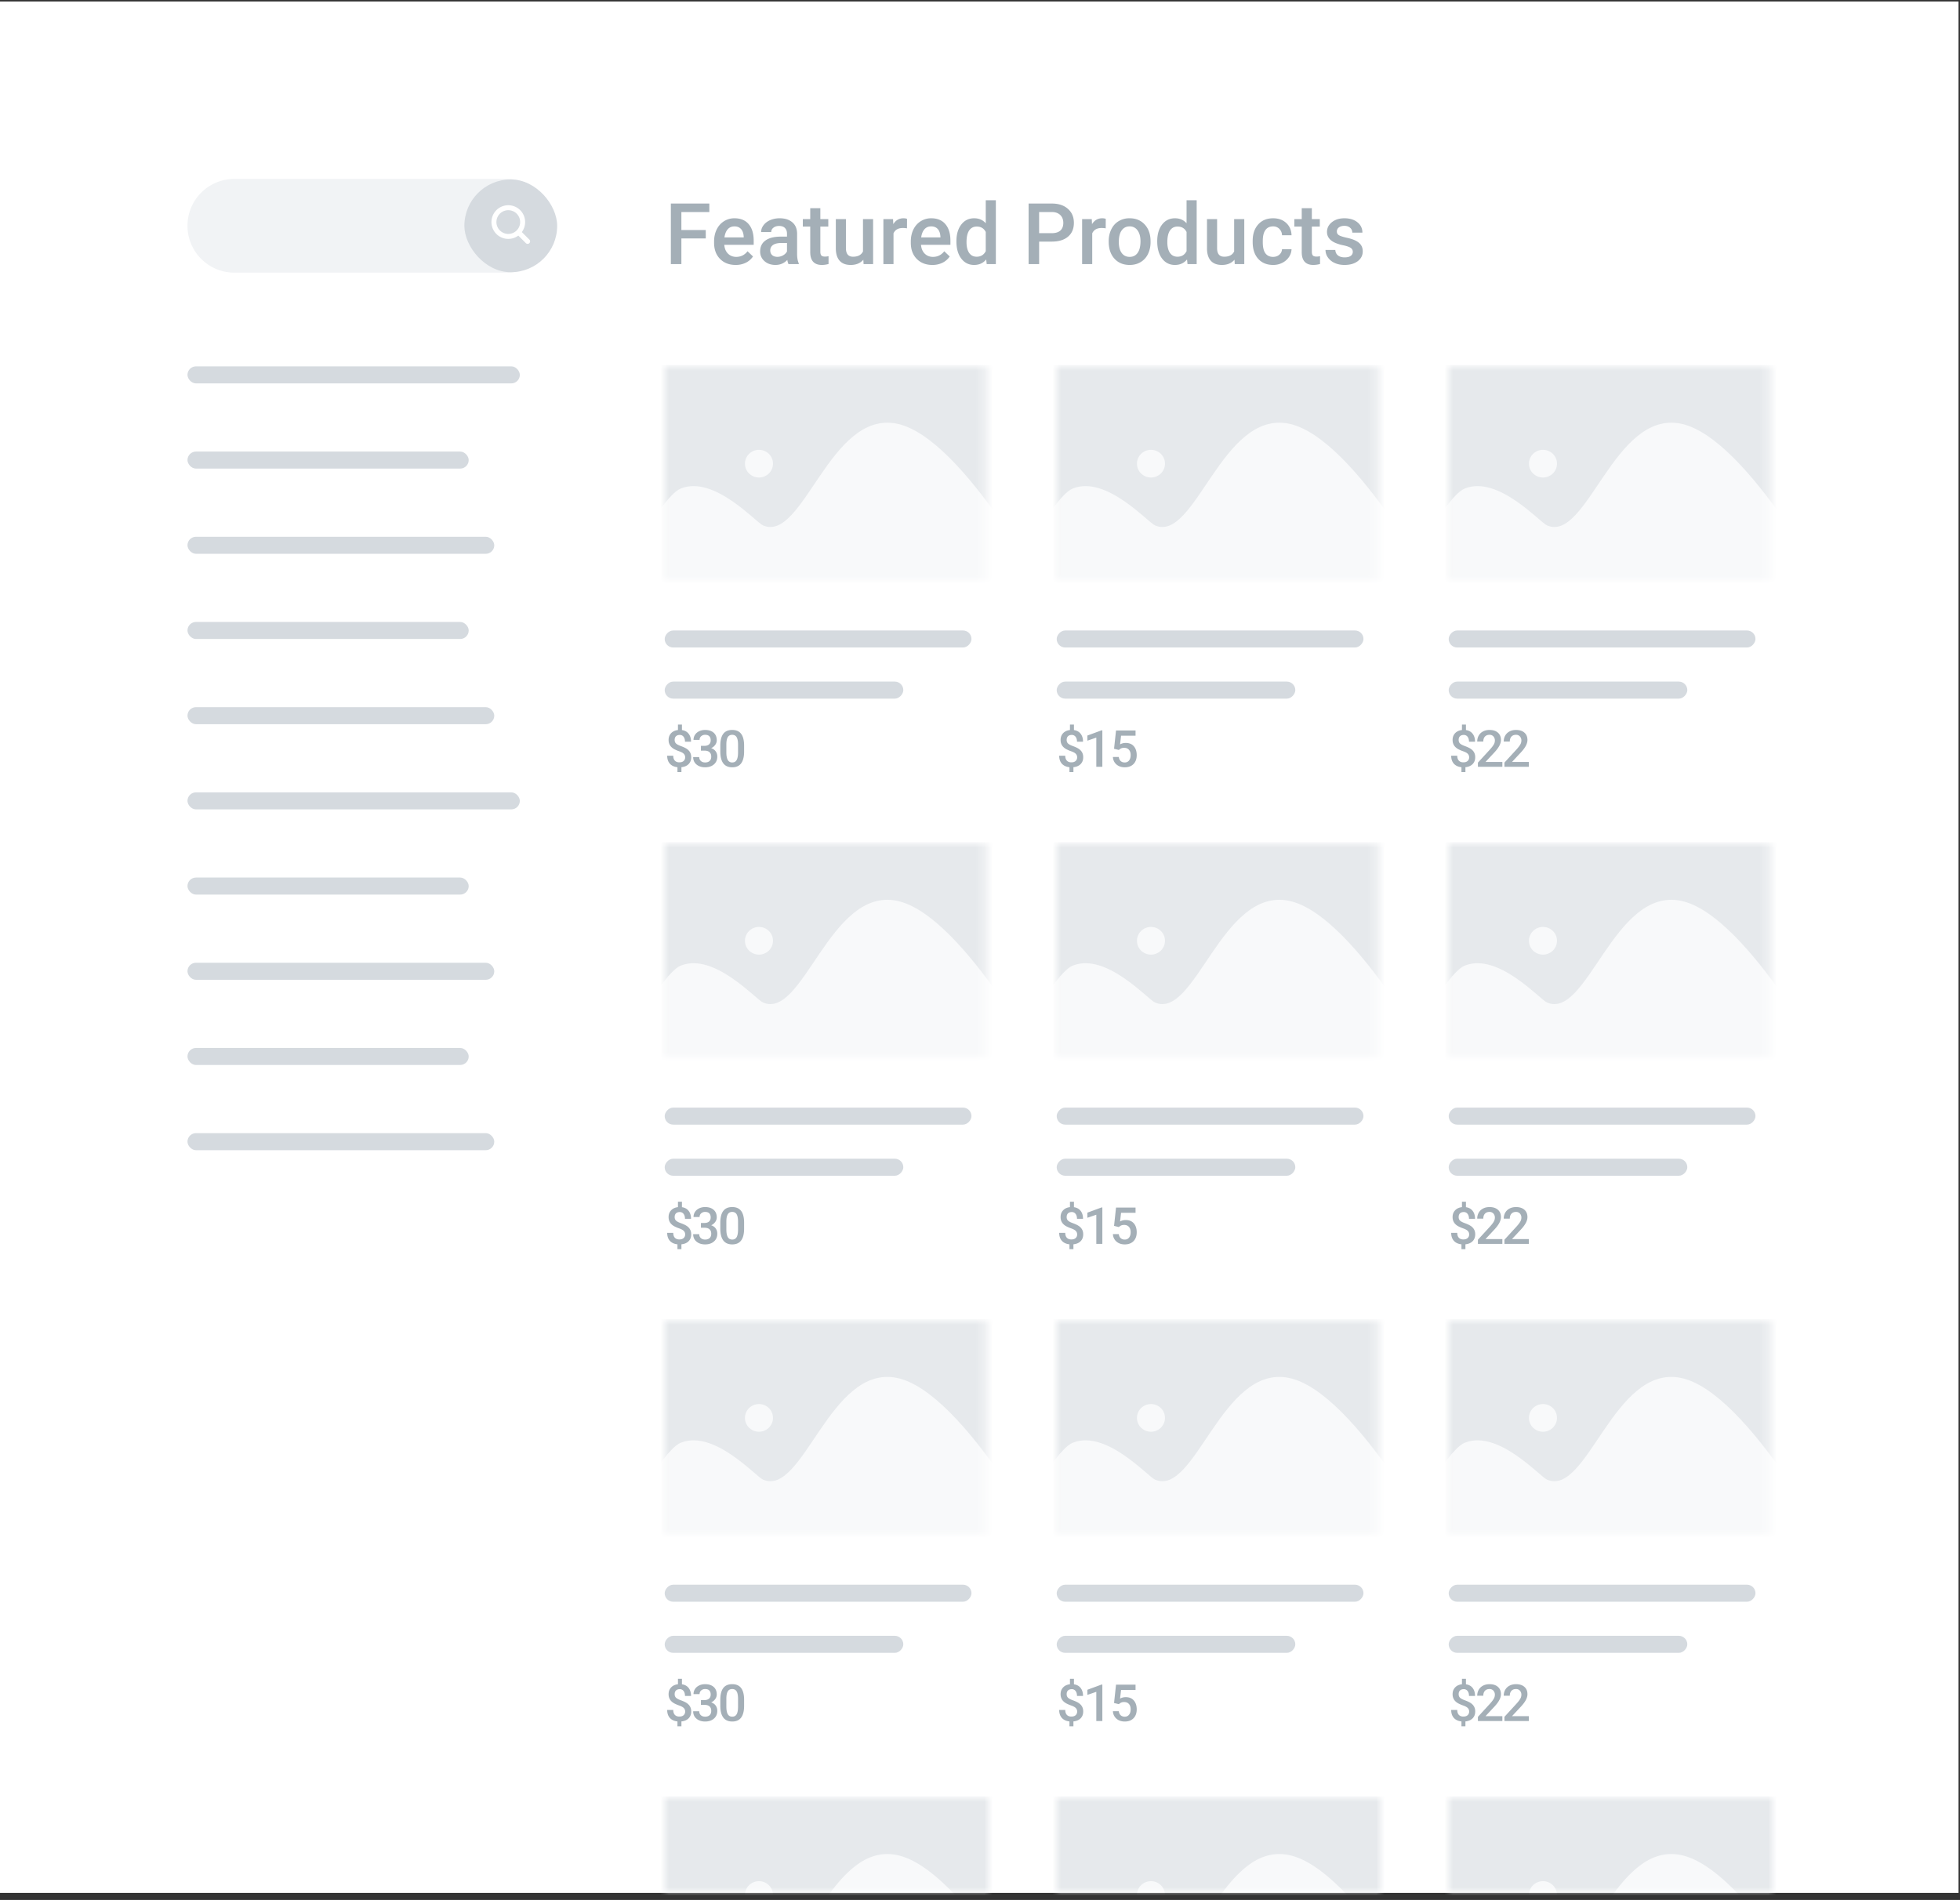 <svg width="230" height="223" viewBox="0 0 230 223" fill="none" xmlns="http://www.w3.org/2000/svg"><rect x="0" y="0" width="230" height="223" fill="#333333" stroke="none"/><path fill="#fff" d="M0 .172h229.827v222H0z"/><path d="M22 26.5a5.5 5.5 0 0 1 5.5-5.5h32a5.5 5.5 0 1 1 0 11h-32a5.5 5.5 0 0 1-5.5-5.5" fill="#F1F3F5"/><rect x="54.494" y="21.063" width="10.887" height="10.887" rx="5.443" fill="#D5DADF"/><path fill-rule="evenodd" clip-rule="evenodd" d="M61.235 27.24a1.976 1.976 0 1 0-.413.413l.885.884a.292.292 0 1 0 .413-.413zm-1.59.215a1.392 1.392 0 1 1 0-2.784 1.392 1.392 0 0 1 0 2.784" fill="#fff"/><path d="M82.82 27.987h-2.862V31h-1.235v-7.11h4.516v.997h-3.281V27h2.861zm3.505 3.11q-1.128 0-1.83-.707-.7-.713-.7-1.895v-.146q0-.791.304-1.412.307-.624.859-.971a2.27 2.27 0 0 1 1.23-.347q1.08 0 1.665.689.591.688.591 1.948v.478h-3.452q.053.655.435 1.035.386.381.967.381.815 0 1.328-.659l.64.61a2.15 2.15 0 0 1-.85.738 2.66 2.66 0 0 1-1.187.259m-.141-4.526q-.49 0-.791.342-.298.342-.381.952h2.26v-.088q-.038-.595-.317-.898-.279-.308-.771-.308M92.526 31a1.8 1.8 0 0 1-.136-.493q-.567.59-1.387.59-.796 0-1.299-.453a1.45 1.45 0 0 1-.503-1.123q0-.846.625-1.294.63-.454 1.797-.454h.728v-.347q0-.411-.23-.654-.23-.25-.698-.25-.405 0-.664.206a.62.62 0 0 0-.259.512h-1.186q0-.435.288-.81.288-.381.78-.596a2.8 2.8 0 0 1 1.11-.215q.926 0 1.479.469.55.464.566 1.308v2.383q0 .714.2 1.138V31zm-1.303-.855q.351 0 .659-.17.312-.17.469-.46v-.995h-.64q-.66 0-.991.229a.74.74 0 0 0-.332.65q0 .341.224.546.23.2.61.2m5.044-5.712v1.284h.932v.879h-.932v2.949q0 .303.117.44.121.13.43.131.204 0 .415-.049v.918q-.405.113-.782.113-1.367 0-1.367-1.51v-2.992h-.87v-.88h.87v-1.283zm5.044 6.05q-.523.615-1.485.615-.86 0-1.303-.503-.44-.503-.44-1.455v-3.423h1.186v3.408q0 1.006.835 1.006.865 0 1.167-.62v-3.794h1.187V31h-1.118zm5.122-3.682a3 3 0 0 0-.484-.04q-.815.001-1.098.626V31h-1.187v-5.283h1.133l.029.59q.43-.687 1.192-.688.254 0 .42.069zm2.978 4.297q-1.128 0-1.831-.708-.698-.713-.698-1.895v-.146q0-.791.303-1.412.307-.624.859-.971a2.27 2.27 0 0 1 1.23-.347q1.08 0 1.665.689.591.688.591 1.948v.478h-3.452q.054.655.435 1.035.386.381.966.381.816 0 1.329-.659l.639.61a2.15 2.15 0 0 1-.849.738 2.66 2.66 0 0 1-1.187.259m-.141-4.527q-.49 0-.791.342-.298.342-.381.952h2.26v-.088q-.038-.595-.317-.898-.279-.308-.771-.308m2.963 1.748q0-1.22.567-1.958.566-.742 1.518-.742.84 0 1.358.586V23.5h1.186V31h-1.074l-.059-.547q-.532.645-1.42.645-.928 0-1.504-.747-.572-.747-.572-2.032m1.187.103q0 .806.308 1.26.312.45.883.449.728 0 1.065-.65v-2.255q-.327-.636-1.055-.635-.576 0-.889.459-.312.454-.312 1.372m8.52-.064V31h-1.235v-7.11h2.72q1.191 0 1.889.62.704.621.704 1.641 0 1.046-.689 1.626-.683.582-1.919.581zm0-.99h1.485q.659 0 1.006-.308.346-.313.346-.899 0-.576-.351-.918-.352-.347-.967-.356h-1.519zm7.813-.567a3 3 0 0 0-.483-.04q-.816.001-1.099.626V31h-1.187v-5.283h1.133l.029.59q.43-.687 1.192-.688.254 0 .42.069zm.351 1.509q0-.777.308-1.397.308-.626.864-.957a2.4 2.4 0 0 1 1.28-.337q1.069 0 1.733.689.669.688.723 1.826l.005.278q0 .78-.303 1.397a2.2 2.2 0 0 1-.86.952q-.556.336-1.289.337-1.117 0-1.792-.742-.669-.748-.669-1.988zm1.187.102q0 .816.337 1.28.337.458.937.458t.933-.468q.337-.47.337-1.372 0-.8-.347-1.27a1.09 1.09 0 0 0-.932-.469q-.582 0-.923.464-.342.459-.342 1.377m4.507-.093q0-1.22.566-1.958.567-.742 1.519-.742.84 0 1.357.586V23.5h1.187V31h-1.074l-.059-.547q-.533.645-1.421.645-.928 0-1.504-.747-.571-.747-.571-2.032m1.186.103q0 .806.308 1.26.312.45.884.449.728 0 1.064-.65v-2.255q-.327-.636-1.054-.635-.577 0-.889.459-.312.454-.313 1.372m7.881 2.06q-.522.616-1.484.616-.86 0-1.304-.503-.44-.503-.439-1.455v-3.423h1.186v3.408q0 1.006.835 1.006.864 0 1.167-.62v-3.794h1.187V31h-1.118zm4.527-.332q.444 0 .737-.258a.88.88 0 0 0 .312-.64h1.119a1.76 1.76 0 0 1-.308.923 2.03 2.03 0 0 1-.781.674 2.3 2.3 0 0 1-1.065.249q-1.108 0-1.758-.718-.65-.719-.649-1.982v-.123q0-1.206.645-1.928.644-.728 1.757-.728.943 0 1.534.552.595.547.625 1.44h-1.119a1.08 1.08 0 0 0-.312-.747 1 1 0 0 0-.737-.293q-.577 0-.889.42-.312.415-.317 1.265v.19q0 .86.307 1.284.312.42.899.42m4.55-5.717v1.284h.933v.879h-.933v2.949q0 .303.118.44.121.13.429.131.205 0 .415-.049v.918a3 3 0 0 1-.781.113q-1.367 0-1.367-1.51v-2.992h-.869v-.88h.869v-1.283zm4.805 5.131a.54.54 0 0 0-.264-.483q-.258-.165-.864-.293a4.5 4.5 0 0 1-1.011-.322q-.888-.43-.888-1.245 0-.684.576-1.143t1.465-.459q.947 0 1.528.469.586.468.586 1.216h-1.187a.72.72 0 0 0-.253-.567q-.255-.23-.674-.23-.391 0-.64.181a.57.57 0 0 0-.244.484.48.48 0 0 0 .229.425q.23.15.928.307.699.151 1.094.366.4.21.591.508.195.299.195.723 0 .713-.591 1.157-.591.44-1.548.44-.649 0-1.157-.235a1.9 1.9 0 0 1-.791-.644 1.52 1.52 0 0 1-.283-.884h1.152q.025.42.318.65.293.224.776.224.469 0 .713-.176a.56.56 0 0 0 .244-.469M80.4 88.887a.56.56 0 0 0-.159-.41q-.158-.165-.527-.293a4 4 0 0 1-.574-.244q-.683-.366-.683-1.084 0-.486.296-.8.296-.312.803-.371v-.64h.468v.645q.51.074.788.434.279.357.279.932h-.71q0-.37-.166-.58a.53.53 0 0 0-.448-.214q-.281 0-.44.152t-.158.437q0 .254.155.41.158.152.533.29t.59.255.36.27q.145.149.225.345t.08.46q0 .495-.305.803-.302.307-.844.363v.571h-.466v-.568q-.58-.065-.894-.416-.31-.352-.31-.932h.712q0 .37.184.571.188.203.528.203.333 0 .507-.162a.55.55 0 0 0 .175-.427m1.853-1.345h.433q.33-.003.519-.17.193-.166.193-.483 0-.304-.16-.472-.16-.17-.487-.17a.68.68 0 0 0-.472.167.55.55 0 0 0-.184.43h-.712q0-.327.172-.597.177-.27.487-.419.313-.152.7-.152.639 0 1.002.322.366.32.366.89a.9.9 0 0 1-.184.543 1.14 1.14 0 0 1-.472.38q.351.12.533.378.185.258.185.616 0 .573-.396.914-.392.34-1.034.34-.615 0-1.008-.328-.392-.329-.392-.874h.712q0 .282.187.457.19.176.51.176.33 0 .521-.175.19-.177.19-.51 0-.337-.199-.519-.199-.181-.591-.181h-.42zm5.067.662q0 .92-.346 1.389-.342.465-1.046.466-.69 0-1.043-.454-.348-.457-.357-1.351v-.738q0-.921.343-1.38.344-.46 1.052-.46.7 0 1.042.448.346.448.355 1.342zm-.712-.797q0-.6-.164-.879-.164-.28-.522-.28-.348 0-.512.266-.165.262-.173.826v.967q0 .597.167.89a.56.56 0 0 0 .524.293q.344 0 .507-.27t.173-.849zm-6.207 57.48a.56.56 0 0 0-.159-.41q-.158-.164-.527-.293a4 4 0 0 1-.574-.244q-.683-.366-.683-1.084 0-.486.296-.799t.803-.372v-.639h.468v.644q.51.074.788.434.279.357.279.932h-.71q0-.37-.166-.58a.53.53 0 0 0-.448-.214q-.281 0-.44.152-.158.153-.158.437 0 .255.155.41.158.152.533.29t.59.255.36.269q.145.15.225.346t.08.46q0 .495-.305.803-.302.308-.844.363v.571h-.466v-.568q-.58-.065-.894-.416-.31-.352-.31-.932h.712q0 .37.184.571.188.203.528.203.333 0 .507-.162a.55.55 0 0 0 .175-.427m1.853-1.345h.433q.33-.003.519-.17.193-.166.193-.483 0-.305-.16-.472-.16-.17-.487-.17a.68.68 0 0 0-.472.167.55.55 0 0 0-.184.431h-.712q0-.328.172-.598.177-.27.487-.419.313-.152.7-.152.639 0 1.002.322.366.32.366.891a.9.9 0 0 1-.184.542 1.14 1.14 0 0 1-.472.381q.351.12.533.377.185.258.185.616 0 .574-.396.914-.392.34-1.034.34-.615 0-1.008-.329-.392-.327-.392-.873h.712q0 .282.187.457.19.176.51.176.33 0 .521-.176.19-.176.19-.509 0-.338-.199-.519-.199-.182-.591-.182h-.42zm5.067.662q0 .92-.346 1.389-.342.466-1.046.466-.69 0-1.043-.455-.348-.456-.357-1.35v-.738q0-.921.343-1.38.344-.46 1.052-.46.7 0 1.042.448.346.448.355 1.342zm-.712-.797q0-.6-.164-.879-.164-.28-.522-.281-.348 0-.512.267-.165.263-.173.826v.967q0 .597.167.89t.524.293q.344 0 .507-.269.164-.273.173-.85zm-6.207 57.48a.56.56 0 0 0-.159-.41q-.158-.164-.527-.293a4 4 0 0 1-.574-.244q-.683-.366-.683-1.084 0-.486.296-.799t.803-.372v-.639h.468v.644q.51.074.788.434.279.357.279.932h-.71q0-.37-.166-.58a.53.53 0 0 0-.448-.214q-.281 0-.44.152-.158.153-.158.437 0 .255.155.41.158.152.533.29t.59.255.36.269q.145.15.225.346t.08.46q0 .495-.305.803-.302.308-.844.363v.571h-.466v-.568q-.58-.065-.894-.416-.31-.352-.31-.932h.712q0 .37.184.571.188.203.528.203.333 0 .507-.162a.55.55 0 0 0 .175-.427m1.853-1.345h.433q.33-.003.519-.17.193-.166.193-.483 0-.305-.16-.472-.16-.17-.487-.17a.68.68 0 0 0-.472.167.55.55 0 0 0-.184.431h-.712q0-.328.172-.598.177-.27.487-.419.313-.152.7-.152.639 0 1.002.322.366.32.366.891a.9.9 0 0 1-.184.542 1.14 1.14 0 0 1-.472.381q.351.12.533.377.185.258.185.616 0 .574-.396.914-.392.34-1.034.34-.615 0-1.008-.329-.392-.327-.392-.873h.712q0 .282.187.457.19.176.51.176.33 0 .521-.176.19-.176.19-.509 0-.338-.199-.519-.199-.182-.591-.182h-.42zm5.067.662q0 .92-.346 1.389-.342.466-1.046.466-.69 0-1.043-.455-.348-.456-.357-1.35v-.738q0-.921.343-1.38.344-.46 1.052-.46.7 0 1.042.448.346.448.355 1.342zm-.712-.797q0-.6-.164-.879-.164-.28-.522-.281-.348 0-.512.267-.165.263-.173.826v.967q0 .597.167.89t.524.293q.344 0 .507-.269.164-.273.173-.85zm85.792-110.52a.56.56 0 0 0-.158-.41q-.158-.165-.527-.293a4 4 0 0 1-.574-.244q-.683-.366-.683-1.084 0-.486.296-.8.296-.312.803-.371v-.64h.468v.645q.51.074.788.434.279.357.279.932h-.709q0-.37-.167-.58a.54.54 0 0 0-.448-.214q-.281 0-.44.152t-.158.437q0 .254.155.41.159.152.533.29.376.138.589.255.214.117.361.27.145.149.225.345t.079.46q0 .495-.304.803-.303.307-.844.363v.571h-.466v-.568q-.58-.065-.893-.416-.311-.352-.311-.932h.712q0 .37.184.571.188.203.528.203.333 0 .507-.162a.55.55 0 0 0 .175-.427M176.298 90h-2.869v-.49l1.421-1.55q.308-.342.437-.57a.9.9 0 0 0 .132-.463.7.7 0 0 0-.173-.492.59.59 0 0 0-.46-.188q-.346 0-.536.211-.19.21-.191.577h-.712q0-.39.176-.7.178-.313.507-.486.332-.174.762-.173.621 0 .978.313.361.31.361.862 0 .32-.182.67-.178.35-.589.794l-1.043 1.117h1.981zm3.11 0h-2.868v-.49l1.421-1.55q.307-.342.436-.57a.9.9 0 0 0 .132-.463.7.7 0 0 0-.173-.492.59.59 0 0 0-.46-.188q-.345 0-.536.211-.19.21-.19.577h-.712q0-.39.175-.7.18-.313.507-.486.332-.174.762-.173.621 0 .978.313.361.31.361.862 0 .32-.182.67-.178.35-.589.794l-1.043 1.117h1.981zm-7.009 54.887a.56.56 0 0 0-.158-.41q-.158-.164-.527-.293a4 4 0 0 1-.574-.244q-.683-.366-.683-1.084 0-.486.296-.799t.803-.372v-.639h.468v.644q.51.074.788.434.279.357.279.932h-.709q0-.37-.167-.58a.53.53 0 0 0-.448-.214q-.281 0-.44.152-.158.153-.158.437 0 .255.155.41.159.152.533.29.376.138.589.255.214.117.361.269.145.15.225.346t.079.46q0 .495-.304.803-.303.308-.844.363v.571h-.466v-.568q-.58-.065-.893-.416-.311-.352-.311-.932h.712q0 .37.184.571.188.203.528.203.333 0 .507-.162a.55.55 0 0 0 .175-.427m3.899 1.113h-2.869v-.489l1.421-1.55q.308-.343.437-.571a.93.93 0 0 0 .132-.463.7.7 0 0 0-.173-.492.59.59 0 0 0-.46-.188q-.346 0-.536.211t-.191.577h-.712q0-.39.176-.7.178-.314.507-.486.332-.173.762-.173.621 0 .978.313.361.31.361.862 0 .319-.182.67-.178.35-.589.794l-1.043 1.117h1.981zm3.11 0h-2.868v-.489l1.421-1.55q.307-.343.436-.571a.93.93 0 0 0 .132-.463.7.7 0 0 0-.173-.492.59.59 0 0 0-.46-.188q-.345 0-.536.211-.19.211-.19.577h-.712q0-.39.175-.7.18-.314.507-.486.332-.173.762-.173.621 0 .978.313.361.31.361.862 0 .319-.182.67-.178.35-.589.794l-1.043 1.117h1.981zm-7.009 54.887a.56.56 0 0 0-.158-.41q-.158-.164-.527-.293a4 4 0 0 1-.574-.244q-.683-.366-.683-1.084 0-.486.296-.799t.803-.372v-.639h.468v.644q.51.074.788.434.279.357.279.932h-.709q0-.37-.167-.58a.53.53 0 0 0-.448-.214q-.281 0-.44.152-.158.153-.158.437 0 .255.155.41.159.152.533.29.376.138.589.255.214.117.361.269.145.15.225.346t.079.46q0 .495-.304.803-.303.308-.844.363v.571h-.466v-.568q-.58-.065-.893-.416-.311-.352-.311-.932h.712q0 .37.184.571.188.203.528.203.333 0 .507-.162a.55.55 0 0 0 .175-.427m3.899 1.113h-2.869v-.489l1.421-1.55q.308-.343.437-.571a.93.93 0 0 0 .132-.463.7.7 0 0 0-.173-.492.59.59 0 0 0-.46-.188q-.346 0-.536.211t-.191.577h-.712q0-.39.176-.7.178-.314.507-.486.332-.173.762-.173.621 0 .978.313.361.31.361.862 0 .319-.182.67-.178.35-.589.794l-1.043 1.117h1.981zm3.11 0h-2.868v-.489l1.421-1.55q.307-.343.436-.571a.93.93 0 0 0 .132-.463.7.7 0 0 0-.173-.492.59.59 0 0 0-.46-.188q-.345 0-.536.211-.19.211-.19.577h-.712q0-.39.175-.7.18-.314.507-.486.332-.173.762-.173.621 0 .978.313.361.31.361.862 0 .319-.182.67-.178.35-.589.794l-1.043 1.117h1.981zM126.399 88.887a.56.56 0 0 0-.158-.41q-.158-.165-.527-.293a4 4 0 0 1-.574-.244q-.683-.366-.683-1.084 0-.486.296-.8.296-.312.803-.371v-.64h.468v.645q.51.074.788.434.279.357.279.932h-.709q0-.37-.167-.58a.54.54 0 0 0-.448-.214q-.282 0-.44.152t-.158.437q0 .254.155.41.158.152.533.29.376.138.589.255.214.117.361.27.145.149.225.345t.079.46q0 .495-.304.803-.303.307-.844.363v.571h-.466v-.568q-.58-.065-.893-.416-.312-.352-.311-.932h.712q0 .37.184.571.188.203.528.203.333 0 .507-.162a.55.55 0 0 0 .175-.427M129.357 90h-.709v-3.425l-1.046.358v-.601l1.664-.612h.091zm1.373-2.115.232-2.15h2.291v.615h-1.7l-.117 1.02q.296-.17.668-.17.61 0 .946.389.34.39.34 1.049 0 .65-.375 1.037-.375.384-1.028.384-.586 0-.973-.331a1.2 1.2 0 0 1-.416-.88h.689q.04.312.222.478t.475.164a.61.61 0 0 0 .51-.234q.184-.235.184-.639 0-.39-.202-.615-.202-.229-.556-.229a.9.9 0 0 0-.329.053.9.9 0 0 0-.293.2zm-4.331 57.002a.56.56 0 0 0-.158-.41q-.158-.164-.527-.293a4 4 0 0 1-.574-.244q-.683-.366-.683-1.084 0-.486.296-.799t.803-.372v-.639h.468v.644q.51.074.788.434.279.357.279.932h-.709q0-.37-.167-.58a.53.53 0 0 0-.448-.214q-.282 0-.44.152-.158.153-.158.437 0 .255.155.41.158.152.533.29.376.138.589.255.214.117.361.269.145.15.225.346t.079.46q0 .495-.304.803-.303.308-.844.363v.571h-.466v-.568q-.58-.065-.893-.416-.312-.352-.311-.932h.712q0 .37.184.571.188.203.528.203.333 0 .507-.162a.55.55 0 0 0 .175-.427m2.958 1.113h-.709v-3.425l-1.046.358v-.601l1.664-.612h.091zm1.373-2.115.232-2.151h2.291v.616h-1.7l-.117 1.019q.296-.17.668-.17.61 0 .946.39.34.39.34 1.049 0 .65-.375 1.037-.375.384-1.028.384-.586 0-.973-.331a1.2 1.2 0 0 1-.416-.879h.689q.04.31.222.477a.68.68 0 0 0 .475.164.61.61 0 0 0 .51-.234q.184-.234.184-.639 0-.39-.202-.615-.202-.228-.556-.229a.9.9 0 0 0-.329.053.9.9 0 0 0-.293.199zm-4.331 57.002a.56.56 0 0 0-.158-.41q-.158-.164-.527-.293a4 4 0 0 1-.574-.244q-.683-.366-.683-1.084 0-.486.296-.799t.803-.372v-.639h.468v.644q.51.074.788.434.279.357.279.932h-.709q0-.37-.167-.58a.53.53 0 0 0-.448-.214q-.282 0-.44.152-.158.153-.158.437 0 .255.155.41.158.152.533.29.376.138.589.255.214.117.361.269.145.15.225.346t.079.46q0 .495-.304.803-.303.308-.844.363v.571h-.466v-.568q-.58-.065-.893-.416-.312-.352-.311-.932h.712q0 .37.184.571.188.203.528.203.333 0 .507-.162a.55.55 0 0 0 .175-.427m2.958 1.113h-.709v-3.425l-1.046.358v-.601l1.664-.612h.091zm1.373-2.115.232-2.151h2.291v.616h-1.7l-.117 1.019q.296-.17.668-.17.61 0 .946.39.34.39.34 1.049 0 .65-.375 1.037-.375.384-1.028.384-.586 0-.973-.331a1.2 1.2 0 0 1-.416-.879h.689q.04.31.222.477a.68.68 0 0 0 .475.164.61.61 0 0 0 .51-.234q.184-.234.184-.639 0-.39-.202-.615-.202-.228-.556-.229a.9.9 0 0 0-.329.053.9.9 0 0 0-.293.199z" fill="#A4AFB7"/><rect x="22" y="43" width="39" height="2" rx="1" fill="#D5DADF"/><rect x="22" y="93" width="39" height="2" rx="1" fill="#D5DADF"/><rect x="22" y="63" width="36" height="2" rx="1" fill="#D5DADF"/><rect x="22" y="113" width="36" height="2" rx="1" fill="#D5DADF"/><rect x="22" y="83" width="36" height="2" rx="1" fill="#D5DADF"/><rect x="22" y="133" width="36" height="2" rx="1" fill="#D5DADF"/><rect x="22" y="53" width="33" height="2" rx="1" fill="#D5DADF"/><rect x="22" y="103" width="33" height="2" rx="1" fill="#D5DADF"/><rect x="22" y="73" width="33" height="2" rx="1" fill="#D5DADF"/><rect x="22" y="123" width="33" height="2" rx="1" fill="#D5DADF"/><rect width="28" height="2" rx="1" transform="matrix(1 0 0 -1 78 82)" fill="#D5DADF"/><rect width="28" height="2" rx="1" transform="matrix(1 0 0 -1 78 138)" fill="#D5DADF"/><rect width="28" height="2" rx="1" transform="matrix(1 0 0 -1 78 194)" fill="#D5DADF"/><rect width="28" height="2" rx="1" transform="matrix(1 0 0 -1 170 82)" fill="#D5DADF"/><rect width="28" height="2" rx="1" transform="matrix(1 0 0 -1 170 138)" fill="#D5DADF"/><rect width="28" height="2" rx="1" transform="matrix(1 0 0 -1 170 194)" fill="#D5DADF"/><rect width="28" height="2" rx="1" transform="matrix(1 0 0 -1 124 82)" fill="#D5DADF"/><rect width="28" height="2" rx="1" transform="matrix(1 0 0 -1 124 138)" fill="#D5DADF"/><rect width="28" height="2" rx="1" transform="matrix(1 0 0 -1 124 194)" fill="#D5DADF"/><rect width="36" height="2" rx="1" transform="matrix(1 0 0 -1 78 76)" fill="#D5DADF"/><rect width="36" height="2" rx="1" transform="matrix(1 0 0 -1 78 132)" fill="#D5DADF"/><rect width="36" height="2" rx="1" transform="matrix(1 0 0 -1 78 188)" fill="#D5DADF"/><rect width="36" height="2" rx="1" transform="matrix(1 0 0 -1 170 76)" fill="#D5DADF"/><rect width="36" height="2" rx="1" transform="matrix(1 0 0 -1 170 132)" fill="#D5DADF"/><rect width="36" height="2" rx="1" transform="matrix(1 0 0 -1 170 188)" fill="#D5DADF"/><rect width="36" height="2" rx="1" transform="matrix(1 0 0 -1 124 76)" fill="#D5DADF"/><rect width="36" height="2" rx="1" transform="matrix(1 0 0 -1 124 132)" fill="#D5DADF"/><rect width="36" height="2" rx="1" transform="matrix(1 0 0 -1 124 188)" fill="#D5DADF"/><mask id="a" mask-type="alpha" maskUnits="userSpaceOnUse" x="78" y="43" width="38" height="25"><path fill-rule="evenodd" clip-rule="evenodd" d="M78 43h37.687v25H78z" fill="#fff"/></mask><g mask="url(#a)"><path fill="#E6E9EC" d="M77.353 42.848h39.84v26.009h-39.84z"/><mask id="b" mask-type="alpha" maskUnits="userSpaceOnUse" x="77" y="42" width="41" height="27"><path fill="#fff" d="M77.353 42.848h39.84v26.009h-39.84z"/></mask><g mask="url(#b)" fill="#F8F9FA"><path d="M123.588 71.191s-10.437-19.849-18.335-21.46-10.992 14.005-15.718 11.934c-.878-.385-5.717-5.879-9.625-4.337-2.81 1.108-8.8 13.936-8.8 13.936h52.478z"/><path d="M89.063 56.047c.909 0 1.645-.728 1.645-1.625 0-.898-.736-1.625-1.645-1.625s-1.645.727-1.645 1.625c0 .897.736 1.625 1.645 1.625"/></g></g><mask id="c" mask-type="alpha" maskUnits="userSpaceOnUse" x="78" y="99" width="38" height="25"><path fill-rule="evenodd" clip-rule="evenodd" d="M78 99h37.687v25H78z" fill="#fff"/></mask><g mask="url(#c)"><path fill="#E6E9EC" d="M77.353 98.848h39.84v26.009h-39.84z"/><mask id="d" mask-type="alpha" maskUnits="userSpaceOnUse" x="77" y="98" width="41" height="27"><path fill="#fff" d="M77.353 98.848h39.84v26.009h-39.84z"/></mask><g mask="url(#d)" fill="#F8F9FA"><path d="M123.588 127.191s-10.437-19.849-18.335-21.461-10.992 14.006-15.718 11.935c-.878-.385-5.717-5.879-9.625-4.337-2.81 1.108-8.8 13.936-8.8 13.936h52.478z"/><path d="M89.063 112.047c.909 0 1.645-.728 1.645-1.625 0-.898-.736-1.625-1.645-1.625s-1.645.727-1.645 1.625c0 .897.736 1.625 1.645 1.625"/></g></g><mask id="e" mask-type="alpha" maskUnits="userSpaceOnUse" x="78" y="155" width="38" height="25"><path fill-rule="evenodd" clip-rule="evenodd" d="M78 155h37.687v25H78z" fill="#fff"/></mask><g mask="url(#e)"><path fill="#E6E9EC" d="M77.353 154.848h39.84v26.009h-39.84z"/><mask id="f" mask-type="alpha" maskUnits="userSpaceOnUse" x="77" y="154" width="41" height="27"><path fill="#fff" d="M77.353 154.848h39.84v26.009h-39.84z"/></mask><g mask="url(#f)" fill="#F8F9FA"><path d="M123.588 183.191s-10.437-19.849-18.335-21.461-10.992 14.006-15.718 11.935c-.878-.385-5.717-5.879-9.625-4.337-2.81 1.108-8.8 13.936-8.8 13.936h52.478z"/><path d="M89.063 168.047c.909 0 1.645-.728 1.645-1.625 0-.898-.736-1.625-1.645-1.625s-1.645.727-1.645 1.625c0 .897.736 1.625 1.645 1.625"/></g></g><mask id="g" mask-type="alpha" maskUnits="userSpaceOnUse" x="78" y="211" width="38" height="11"><path fill-rule="evenodd" clip-rule="evenodd" d="M78 211h38v11H78z" fill="#fff"/></mask><g mask="url(#g)"><path fill="#E6E9EC" d="M77.353 210.848h39.84v26.009h-39.84z"/><mask id="h" mask-type="alpha" maskUnits="userSpaceOnUse" x="77" y="210" width="41" height="27"><path fill="#fff" d="M77.353 210.848h39.84v26.009h-39.84z"/></mask><g mask="url(#h)" fill="#F8F9FA"><path d="M123.588 239.191s-10.437-19.849-18.335-21.461-10.992 14.006-15.718 11.935c-.878-.385-5.717-5.879-9.625-4.337-2.81 1.108-8.8 13.936-8.8 13.936h52.478z"/><path d="M89.063 224.047c.909 0 1.645-.728 1.645-1.625 0-.898-.736-1.625-1.645-1.625s-1.645.727-1.645 1.625c0 .897.736 1.625 1.645 1.625"/></g></g><mask id="i" mask-type="alpha" maskUnits="userSpaceOnUse" x="124" y="211" width="38" height="11"><path fill-rule="evenodd" clip-rule="evenodd" d="M124 211h38v11h-38z" fill="#fff"/></mask><g mask="url(#i)"><path fill="#E6E9EC" d="M123.354 210.848h39.84v26.009h-39.84z"/><mask id="j" mask-type="alpha" maskUnits="userSpaceOnUse" x="123" y="210" width="41" height="27"><path fill="#fff" d="M123.354 210.848h39.84v26.009h-39.84z"/></mask><g mask="url(#j)" fill="#F8F9FA"><path d="M169.588 239.191s-10.437-19.849-18.335-21.461-10.992 14.006-15.718 11.935c-.878-.385-5.717-5.879-9.625-4.337-2.81 1.108-8.801 13.936-8.801 13.936h52.479z"/><path d="M135.063 224.047c.909 0 1.645-.728 1.645-1.625 0-.898-.736-1.625-1.645-1.625-.908 0-1.645.727-1.645 1.625 0 .897.737 1.625 1.645 1.625"/></g></g><mask id="k" mask-type="alpha" maskUnits="userSpaceOnUse" x="170" y="211" width="38" height="11"><path fill-rule="evenodd" clip-rule="evenodd" d="M170 211h38v11h-38z" fill="#fff"/></mask><g mask="url(#k)"><path fill="#E6E9EC" d="M169.354 210.848h39.84v26.009h-39.84z"/><mask id="l" mask-type="alpha" maskUnits="userSpaceOnUse" x="169" y="210" width="41" height="27"><path fill="#fff" d="M169.354 210.848h39.84v26.009h-39.84z"/></mask><g mask="url(#l)" fill="#F8F9FA"><path d="M215.588 239.191s-10.437-19.849-18.335-21.461-10.992 14.006-15.718 11.935c-.878-.385-5.717-5.879-9.625-4.337-2.81 1.108-8.801 13.936-8.801 13.936h52.479z"/><path d="M181.063 224.047c.909 0 1.645-.728 1.645-1.625 0-.898-.736-1.625-1.645-1.625-.908 0-1.645.727-1.645 1.625 0 .897.737 1.625 1.645 1.625"/></g></g><mask id="m" mask-type="alpha" maskUnits="userSpaceOnUse" x="170" y="43" width="38" height="25"><path fill-rule="evenodd" clip-rule="evenodd" d="M170 43h37.687v25H170z" fill="#fff"/></mask><g mask="url(#m)"><path fill="#E6E9EC" d="M169.354 42.848h39.84v26.009h-39.84z"/><mask id="n" mask-type="alpha" maskUnits="userSpaceOnUse" x="169" y="42" width="41" height="27"><path fill="#fff" d="M169.354 42.848h39.84v26.009h-39.84z"/></mask><g mask="url(#n)" fill="#F8F9FA"><path d="M215.588 71.191s-10.437-19.849-18.335-21.46-10.992 14.005-15.718 11.934c-.878-.385-5.717-5.879-9.625-4.337-2.81 1.108-8.801 13.936-8.801 13.936h52.479z"/><path d="M181.063 56.047c.909 0 1.645-.728 1.645-1.625 0-.898-.736-1.625-1.645-1.625-.908 0-1.645.727-1.645 1.625 0 .897.737 1.625 1.645 1.625"/></g></g><mask id="o" mask-type="alpha" maskUnits="userSpaceOnUse" x="170" y="99" width="38" height="25"><path fill-rule="evenodd" clip-rule="evenodd" d="M170 99h37.687v25H170z" fill="#fff"/></mask><g mask="url(#o)"><path fill="#E6E9EC" d="M169.354 98.848h39.84v26.009h-39.84z"/><mask id="p" mask-type="alpha" maskUnits="userSpaceOnUse" x="169" y="98" width="41" height="27"><path fill="#fff" d="M169.354 98.848h39.84v26.009h-39.84z"/></mask><g mask="url(#p)" fill="#F8F9FA"><path d="M215.588 127.191s-10.437-19.849-18.335-21.461-10.992 14.006-15.718 11.935c-.878-.385-5.717-5.879-9.625-4.337-2.81 1.108-8.801 13.936-8.801 13.936h52.479z"/><path d="M181.063 112.047c.909 0 1.645-.728 1.645-1.625 0-.898-.736-1.625-1.645-1.625-.908 0-1.645.727-1.645 1.625 0 .897.737 1.625 1.645 1.625"/></g></g><mask id="q" mask-type="alpha" maskUnits="userSpaceOnUse" x="170" y="155" width="38" height="25"><path fill-rule="evenodd" clip-rule="evenodd" d="M170 155h37.687v25H170z" fill="#fff"/></mask><g mask="url(#q)"><path fill="#E6E9EC" d="M169.354 154.848h39.84v26.009h-39.84z"/><mask id="r" mask-type="alpha" maskUnits="userSpaceOnUse" x="169" y="154" width="41" height="27"><path fill="#fff" d="M169.354 154.848h39.84v26.009h-39.84z"/></mask><g mask="url(#r)" fill="#F8F9FA"><path d="M215.588 183.191s-10.437-19.849-18.335-21.461-10.992 14.006-15.718 11.935c-.878-.385-5.717-5.879-9.625-4.337-2.81 1.108-8.801 13.936-8.801 13.936h52.479z"/><path d="M181.063 168.047c.909 0 1.645-.728 1.645-1.625 0-.898-.736-1.625-1.645-1.625-.908 0-1.645.727-1.645 1.625 0 .897.737 1.625 1.645 1.625"/></g></g><mask id="s" mask-type="alpha" maskUnits="userSpaceOnUse" x="124" y="43" width="38" height="25"><path fill-rule="evenodd" clip-rule="evenodd" d="M124 43h37.687v25H124z" fill="#fff"/></mask><g mask="url(#s)"><path fill="#E6E9EC" d="M123.354 42.848h39.84v26.009h-39.84z"/><mask id="t" mask-type="alpha" maskUnits="userSpaceOnUse" x="123" y="42" width="41" height="27"><path fill="#fff" d="M123.354 42.848h39.84v26.009h-39.84z"/></mask><g mask="url(#t)" fill="#F8F9FA"><path d="M169.588 71.191s-10.437-19.849-18.335-21.46-10.992 14.005-15.718 11.934c-.878-.385-5.717-5.879-9.625-4.337-2.81 1.108-8.801 13.936-8.801 13.936h52.479z"/><path d="M135.063 56.047c.909 0 1.645-.728 1.645-1.625 0-.898-.736-1.625-1.645-1.625-.908 0-1.645.727-1.645 1.625 0 .897.737 1.625 1.645 1.625"/></g></g><mask id="u" mask-type="alpha" maskUnits="userSpaceOnUse" x="124" y="99" width="38" height="25"><path fill-rule="evenodd" clip-rule="evenodd" d="M124 99h37.687v25H124z" fill="#fff"/></mask><g mask="url(#u)"><path fill="#E6E9EC" d="M123.354 98.848h39.84v26.009h-39.84z"/><mask id="v" mask-type="alpha" maskUnits="userSpaceOnUse" x="123" y="98" width="41" height="27"><path fill="#fff" d="M123.354 98.848h39.84v26.009h-39.84z"/></mask><g mask="url(#v)" fill="#F8F9FA"><path d="M169.588 127.191s-10.437-19.849-18.335-21.461-10.992 14.006-15.718 11.935c-.878-.385-5.717-5.879-9.625-4.337-2.81 1.108-8.801 13.936-8.801 13.936h52.479z"/><path d="M135.063 112.047c.909 0 1.645-.728 1.645-1.625 0-.898-.736-1.625-1.645-1.625-.908 0-1.645.727-1.645 1.625 0 .897.737 1.625 1.645 1.625"/></g></g><mask id="w" mask-type="alpha" maskUnits="userSpaceOnUse" x="124" y="155" width="38" height="25"><path fill-rule="evenodd" clip-rule="evenodd" d="M124 155h37.687v25H124z" fill="#fff"/></mask><g mask="url(#w)"><path fill="#E6E9EC" d="M123.354 154.848h39.84v26.009h-39.84z"/><mask id="x" mask-type="alpha" maskUnits="userSpaceOnUse" x="123" y="154" width="41" height="27"><path fill="#fff" d="M123.354 154.848h39.84v26.009h-39.84z"/></mask><g mask="url(#x)" fill="#F8F9FA"><path d="M169.588 183.191s-10.437-19.849-18.335-21.461-10.992 14.006-15.718 11.935c-.878-.385-5.717-5.879-9.625-4.337-2.81 1.108-8.801 13.936-8.801 13.936h52.479z"/><path d="M135.063 168.047c.909 0 1.645-.728 1.645-1.625 0-.898-.736-1.625-1.645-1.625-.908 0-1.645.727-1.645 1.625 0 .897.737 1.625 1.645 1.625"/></g></g></svg>
